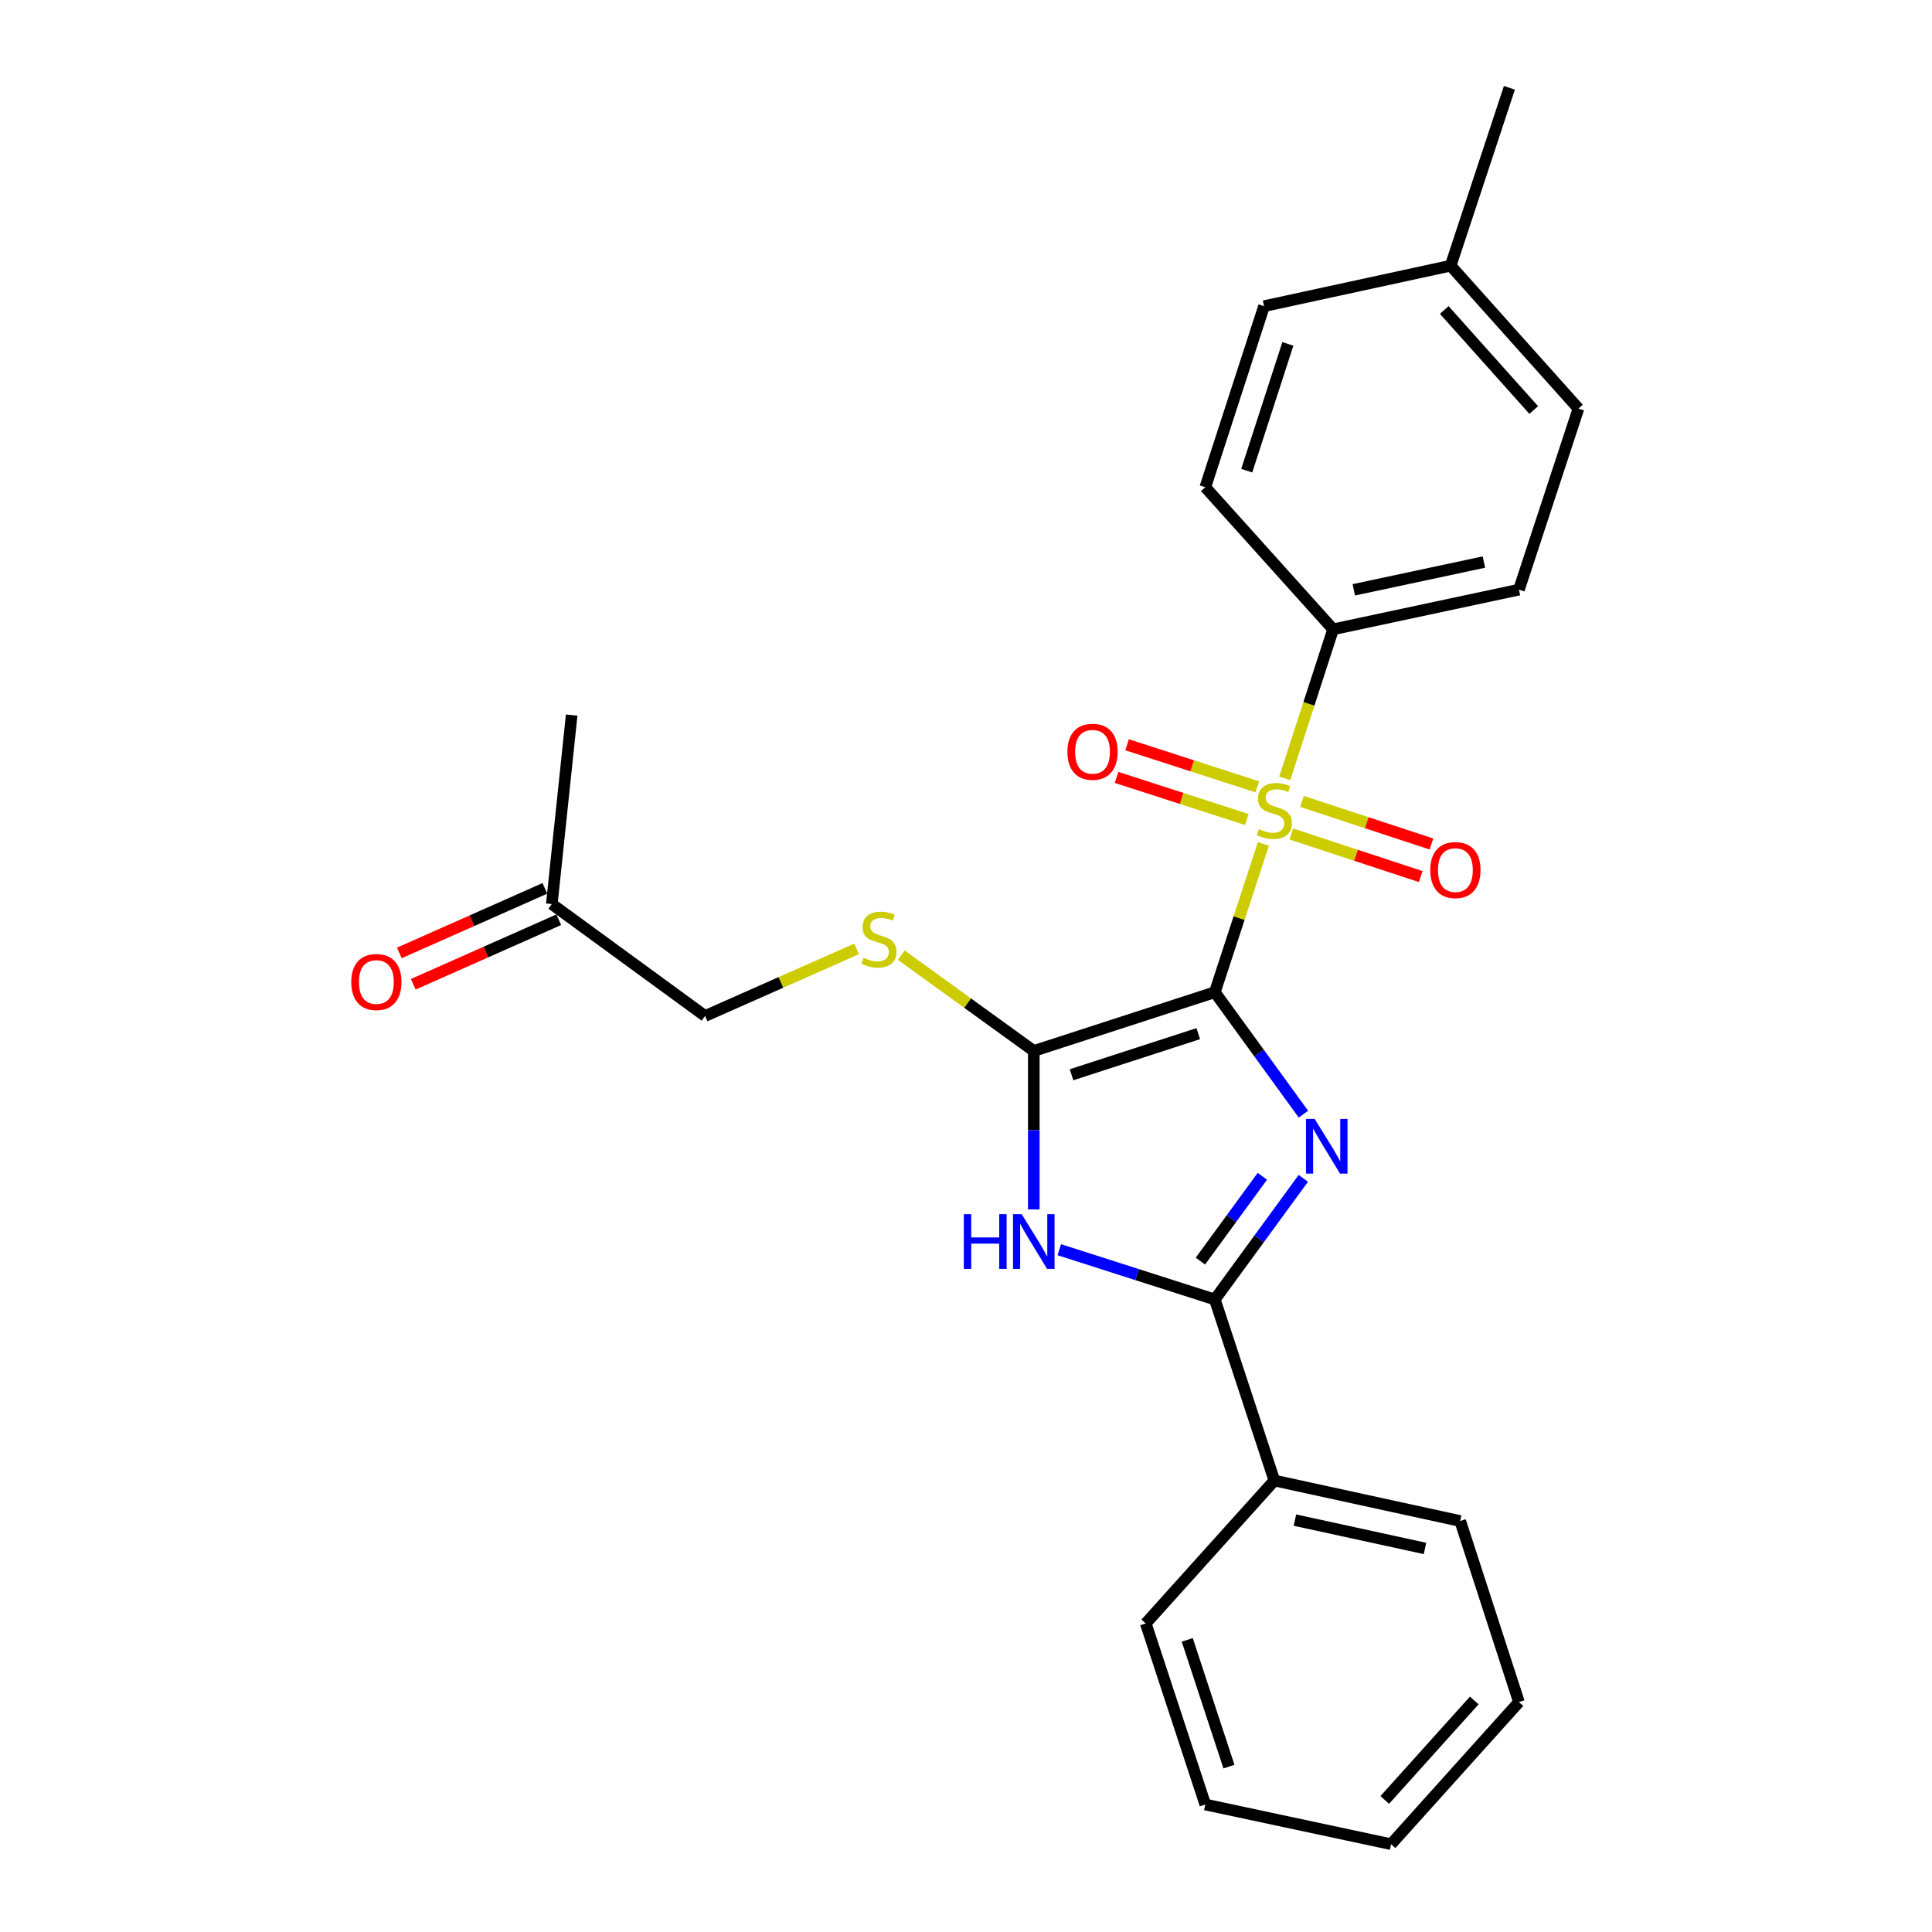 <?xml version='1.0' encoding='iso-8859-1'?>
<svg version='1.1' baseProfile='full'
              xmlns='http://www.w3.org/2000/svg'
                      xmlns:rdkit='http://www.rdkit.org/xml'
                      xmlns:xlink='http://www.w3.org/1999/xlink'
                  xml:space='preserve'
width='1000px' height='1000px' viewBox='0 0 1000 1000'>
<!-- END OF HEADER -->
<rect style='opacity:1.0;fill:#FFFFFF;stroke:none' width='1000' height='1000' x='0' y='0'> </rect>
<path class='bond-0' d='M 628.793,513.569 L 651.721,545.122' style='fill:none;fill-rule:evenodd;stroke:#000000;stroke-width:6px;stroke-linecap:butt;stroke-linejoin:miter;stroke-opacity:1' />
<path class='bond-0' d='M 651.721,545.122 L 674.649,576.676' style='fill:none;fill-rule:evenodd;stroke:#0000FF;stroke-width:6px;stroke-linecap:butt;stroke-linejoin:miter;stroke-opacity:1' />
<path class='bond-1' d='M 628.793,513.569 L 641.36,475.188' style='fill:none;fill-rule:evenodd;stroke:#000000;stroke-width:6px;stroke-linecap:butt;stroke-linejoin:miter;stroke-opacity:1' />
<path class='bond-1' d='M 641.36,475.188 L 653.927,436.807' style='fill:none;fill-rule:evenodd;stroke:#CCCC00;stroke-width:6px;stroke-linecap:butt;stroke-linejoin:miter;stroke-opacity:1' />
<path class='bond-2' d='M 628.793,513.569 L 535.089,543.972' style='fill:none;fill-rule:evenodd;stroke:#000000;stroke-width:6px;stroke-linecap:butt;stroke-linejoin:miter;stroke-opacity:1' />
<path class='bond-2' d='M 620.216,535.014 L 554.623,556.296' style='fill:none;fill-rule:evenodd;stroke:#000000;stroke-width:6px;stroke-linecap:butt;stroke-linejoin:miter;stroke-opacity:1' />
<path class='bond-3' d='M 674.592,609.915 L 651.693,641.265' style='fill:none;fill-rule:evenodd;stroke:#0000FF;stroke-width:6px;stroke-linecap:butt;stroke-linejoin:miter;stroke-opacity:1' />
<path class='bond-3' d='M 651.693,641.265 L 628.793,672.615' style='fill:none;fill-rule:evenodd;stroke:#000000;stroke-width:6px;stroke-linecap:butt;stroke-linejoin:miter;stroke-opacity:1' />
<path class='bond-3' d='M 653.389,608.85 L 637.359,630.795' style='fill:none;fill-rule:evenodd;stroke:#0000FF;stroke-width:6px;stroke-linecap:butt;stroke-linejoin:miter;stroke-opacity:1' />
<path class='bond-3' d='M 637.359,630.795 L 621.329,652.74' style='fill:none;fill-rule:evenodd;stroke:#000000;stroke-width:6px;stroke-linecap:butt;stroke-linejoin:miter;stroke-opacity:1' />
<path class='bond-5' d='M 664.99,402.868 L 677.502,364.303' style='fill:none;fill-rule:evenodd;stroke:#CCCC00;stroke-width:6px;stroke-linecap:butt;stroke-linejoin:miter;stroke-opacity:1' />
<path class='bond-5' d='M 677.502,364.303 L 690.013,325.738' style='fill:none;fill-rule:evenodd;stroke:#000000;stroke-width:6px;stroke-linecap:butt;stroke-linejoin:miter;stroke-opacity:1' />
<path class='bond-7' d='M 650.786,407.273 L 617.088,396.384' style='fill:none;fill-rule:evenodd;stroke:#CCCC00;stroke-width:6px;stroke-linecap:butt;stroke-linejoin:miter;stroke-opacity:1' />
<path class='bond-7' d='M 617.088,396.384 L 583.39,385.495' style='fill:none;fill-rule:evenodd;stroke:#FF0000;stroke-width:6px;stroke-linecap:butt;stroke-linejoin:miter;stroke-opacity:1' />
<path class='bond-7' d='M 645.328,424.164 L 611.63,413.275' style='fill:none;fill-rule:evenodd;stroke:#CCCC00;stroke-width:6px;stroke-linecap:butt;stroke-linejoin:miter;stroke-opacity:1' />
<path class='bond-7' d='M 611.63,413.275 L 577.932,402.386' style='fill:none;fill-rule:evenodd;stroke:#FF0000;stroke-width:6px;stroke-linecap:butt;stroke-linejoin:miter;stroke-opacity:1' />
<path class='bond-8' d='M 668.383,431.68 L 701.876,442.696' style='fill:none;fill-rule:evenodd;stroke:#CCCC00;stroke-width:6px;stroke-linecap:butt;stroke-linejoin:miter;stroke-opacity:1' />
<path class='bond-8' d='M 701.876,442.696 L 735.369,453.713' style='fill:none;fill-rule:evenodd;stroke:#FF0000;stroke-width:6px;stroke-linecap:butt;stroke-linejoin:miter;stroke-opacity:1' />
<path class='bond-8' d='M 673.929,414.818 L 707.422,425.834' style='fill:none;fill-rule:evenodd;stroke:#CCCC00;stroke-width:6px;stroke-linecap:butt;stroke-linejoin:miter;stroke-opacity:1' />
<path class='bond-8' d='M 707.422,425.834 L 740.915,436.851' style='fill:none;fill-rule:evenodd;stroke:#FF0000;stroke-width:6px;stroke-linecap:butt;stroke-linejoin:miter;stroke-opacity:1' />
<path class='bond-4' d='M 535.089,543.972 L 535.089,584.982' style='fill:none;fill-rule:evenodd;stroke:#000000;stroke-width:6px;stroke-linecap:butt;stroke-linejoin:miter;stroke-opacity:1' />
<path class='bond-4' d='M 535.089,584.982 L 535.089,625.991' style='fill:none;fill-rule:evenodd;stroke:#0000FF;stroke-width:6px;stroke-linecap:butt;stroke-linejoin:miter;stroke-opacity:1' />
<path class='bond-6' d='M 535.089,543.972 L 500.793,519.176' style='fill:none;fill-rule:evenodd;stroke:#000000;stroke-width:6px;stroke-linecap:butt;stroke-linejoin:miter;stroke-opacity:1' />
<path class='bond-6' d='M 500.793,519.176 L 466.497,494.379' style='fill:none;fill-rule:evenodd;stroke:#CCCC00;stroke-width:6px;stroke-linecap:butt;stroke-linejoin:miter;stroke-opacity:1' />
<path class='bond-9' d='M 628.793,672.615 L 659.61,766.319' style='fill:none;fill-rule:evenodd;stroke:#000000;stroke-width:6px;stroke-linecap:butt;stroke-linejoin:miter;stroke-opacity:1' />
<path class='bond-25' d='M 628.793,672.615 L 588.541,659.729' style='fill:none;fill-rule:evenodd;stroke:#000000;stroke-width:6px;stroke-linecap:butt;stroke-linejoin:miter;stroke-opacity:1' />
<path class='bond-25' d='M 588.541,659.729 L 548.289,646.843' style='fill:none;fill-rule:evenodd;stroke:#0000FF;stroke-width:6px;stroke-linecap:butt;stroke-linejoin:miter;stroke-opacity:1' />
<path class='bond-10' d='M 690.013,325.738 L 786.202,305.196' style='fill:none;fill-rule:evenodd;stroke:#000000;stroke-width:6px;stroke-linecap:butt;stroke-linejoin:miter;stroke-opacity:1' />
<path class='bond-10' d='M 700.734,305.297 L 768.067,290.918' style='fill:none;fill-rule:evenodd;stroke:#000000;stroke-width:6px;stroke-linecap:butt;stroke-linejoin:miter;stroke-opacity:1' />
<path class='bond-11' d='M 690.013,325.738 L 623.862,252.191' style='fill:none;fill-rule:evenodd;stroke:#000000;stroke-width:6px;stroke-linecap:butt;stroke-linejoin:miter;stroke-opacity:1' />
<path class='bond-14' d='M 443.404,491.136 L 404.177,508.507' style='fill:none;fill-rule:evenodd;stroke:#CCCC00;stroke-width:6px;stroke-linecap:butt;stroke-linejoin:miter;stroke-opacity:1' />
<path class='bond-14' d='M 404.177,508.507 L 364.949,525.877' style='fill:none;fill-rule:evenodd;stroke:#000000;stroke-width:6px;stroke-linecap:butt;stroke-linejoin:miter;stroke-opacity:1' />
<path class='bond-18' d='M 659.61,766.319 L 755.789,787.275' style='fill:none;fill-rule:evenodd;stroke:#000000;stroke-width:6px;stroke-linecap:butt;stroke-linejoin:miter;stroke-opacity:1' />
<path class='bond-18' d='M 670.258,786.806 L 737.584,801.475' style='fill:none;fill-rule:evenodd;stroke:#000000;stroke-width:6px;stroke-linecap:butt;stroke-linejoin:miter;stroke-opacity:1' />
<path class='bond-19' d='M 659.61,766.319 L 593.035,840.28' style='fill:none;fill-rule:evenodd;stroke:#000000;stroke-width:6px;stroke-linecap:butt;stroke-linejoin:miter;stroke-opacity:1' />
<path class='bond-15' d='M 786.202,305.196 L 817.009,211.483' style='fill:none;fill-rule:evenodd;stroke:#000000;stroke-width:6px;stroke-linecap:butt;stroke-linejoin:miter;stroke-opacity:1' />
<path class='bond-16' d='M 623.862,252.191 L 654.275,158.467' style='fill:none;fill-rule:evenodd;stroke:#000000;stroke-width:6px;stroke-linecap:butt;stroke-linejoin:miter;stroke-opacity:1' />
<path class='bond-16' d='M 645.308,243.611 L 666.597,178.004' style='fill:none;fill-rule:evenodd;stroke:#000000;stroke-width:6px;stroke-linecap:butt;stroke-linejoin:miter;stroke-opacity:1' />
<path class='bond-12' d='M 213.891,509.46 L 251.551,492.757' style='fill:none;fill-rule:evenodd;stroke:#FF0000;stroke-width:6px;stroke-linecap:butt;stroke-linejoin:miter;stroke-opacity:1' />
<path class='bond-12' d='M 251.551,492.757 L 289.212,476.053' style='fill:none;fill-rule:evenodd;stroke:#000000;stroke-width:6px;stroke-linecap:butt;stroke-linejoin:miter;stroke-opacity:1' />
<path class='bond-12' d='M 206.694,493.234 L 244.354,476.531' style='fill:none;fill-rule:evenodd;stroke:#FF0000;stroke-width:6px;stroke-linecap:butt;stroke-linejoin:miter;stroke-opacity:1' />
<path class='bond-12' d='M 244.354,476.531 L 282.015,459.827' style='fill:none;fill-rule:evenodd;stroke:#000000;stroke-width:6px;stroke-linecap:butt;stroke-linejoin:miter;stroke-opacity:1' />
<path class='bond-13' d='M 285.613,467.94 L 364.949,525.877' style='fill:none;fill-rule:evenodd;stroke:#000000;stroke-width:6px;stroke-linecap:butt;stroke-linejoin:miter;stroke-opacity:1' />
<path class='bond-20' d='M 285.613,467.94 L 295.899,370.124' style='fill:none;fill-rule:evenodd;stroke:#000000;stroke-width:6px;stroke-linecap:butt;stroke-linejoin:miter;stroke-opacity:1' />
<path class='bond-26' d='M 817.009,211.483 L 750.849,137.521' style='fill:none;fill-rule:evenodd;stroke:#000000;stroke-width:6px;stroke-linecap:butt;stroke-linejoin:miter;stroke-opacity:1' />
<path class='bond-26' d='M 793.855,212.223 L 747.543,160.45' style='fill:none;fill-rule:evenodd;stroke:#000000;stroke-width:6px;stroke-linecap:butt;stroke-linejoin:miter;stroke-opacity:1' />
<path class='bond-17' d='M 654.275,158.467 L 750.849,137.521' style='fill:none;fill-rule:evenodd;stroke:#000000;stroke-width:6px;stroke-linecap:butt;stroke-linejoin:miter;stroke-opacity:1' />
<path class='bond-21' d='M 750.849,137.521 L 781.261,45.455' style='fill:none;fill-rule:evenodd;stroke:#000000;stroke-width:6px;stroke-linecap:butt;stroke-linejoin:miter;stroke-opacity:1' />
<path class='bond-23' d='M 755.789,787.275 L 786.202,880.989' style='fill:none;fill-rule:evenodd;stroke:#000000;stroke-width:6px;stroke-linecap:butt;stroke-linejoin:miter;stroke-opacity:1' />
<path class='bond-22' d='M 593.035,840.28 L 623.862,934.004' style='fill:none;fill-rule:evenodd;stroke:#000000;stroke-width:6px;stroke-linecap:butt;stroke-linejoin:miter;stroke-opacity:1' />
<path class='bond-22' d='M 614.521,848.793 L 636.1,914.399' style='fill:none;fill-rule:evenodd;stroke:#000000;stroke-width:6px;stroke-linecap:butt;stroke-linejoin:miter;stroke-opacity:1' />
<path class='bond-24' d='M 623.862,934.004 L 720.022,954.545' style='fill:none;fill-rule:evenodd;stroke:#000000;stroke-width:6px;stroke-linecap:butt;stroke-linejoin:miter;stroke-opacity:1' />
<path class='bond-27' d='M 786.202,880.989 L 720.022,954.545' style='fill:none;fill-rule:evenodd;stroke:#000000;stroke-width:6px;stroke-linecap:butt;stroke-linejoin:miter;stroke-opacity:1' />
<path class='bond-27' d='M 763.079,880.15 L 716.753,931.639' style='fill:none;fill-rule:evenodd;stroke:#000000;stroke-width:6px;stroke-linecap:butt;stroke-linejoin:miter;stroke-opacity:1' />
<path  class='atom-1' d='M 680.469 579.14
L 689.749 594.14
Q 690.669 595.62, 692.149 598.3
Q 693.629 600.98, 693.709 601.14
L 693.709 579.14
L 697.469 579.14
L 697.469 607.46
L 693.589 607.46
L 683.629 591.06
Q 682.469 589.14, 681.229 586.94
Q 680.029 584.74, 679.669 584.06
L 679.669 607.46
L 675.989 607.46
L 675.989 579.14
L 680.469 579.14
' fill='#0000FF'/>
<path  class='atom-2' d='M 651.61 429.171
Q 651.93 429.291, 653.25 429.851
Q 654.57 430.411, 656.01 430.771
Q 657.49 431.091, 658.93 431.091
Q 661.61 431.091, 663.17 429.811
Q 664.73 428.491, 664.73 426.211
Q 664.73 424.651, 663.93 423.691
Q 663.17 422.731, 661.97 422.211
Q 660.77 421.691, 658.77 421.091
Q 656.25 420.331, 654.73 419.611
Q 653.25 418.891, 652.17 417.371
Q 651.13 415.851, 651.13 413.291
Q 651.13 409.731, 653.53 407.531
Q 655.97 405.331, 660.77 405.331
Q 664.05 405.331, 667.77 406.891
L 666.85 409.971
Q 663.45 408.571, 660.89 408.571
Q 658.13 408.571, 656.61 409.731
Q 655.09 410.851, 655.13 412.811
Q 655.13 414.331, 655.89 415.251
Q 656.69 416.171, 657.81 416.691
Q 658.97 417.211, 660.89 417.811
Q 663.45 418.611, 664.97 419.411
Q 666.49 420.211, 667.57 421.851
Q 668.69 423.451, 668.69 426.211
Q 668.69 430.131, 666.05 432.251
Q 663.45 434.331, 659.09 434.331
Q 656.57 434.331, 654.65 433.771
Q 652.77 433.251, 650.53 432.331
L 651.61 429.171
' fill='#CCCC00'/>
<path  class='atom-5' d='M 498.869 628.457
L 502.709 628.457
L 502.709 640.497
L 517.189 640.497
L 517.189 628.457
L 521.029 628.457
L 521.029 656.777
L 517.189 656.777
L 517.189 643.697
L 502.709 643.697
L 502.709 656.777
L 498.869 656.777
L 498.869 628.457
' fill='#0000FF'/>
<path  class='atom-5' d='M 528.829 628.457
L 538.109 643.457
Q 539.029 644.937, 540.509 647.617
Q 541.989 650.297, 542.069 650.457
L 542.069 628.457
L 545.829 628.457
L 545.829 656.777
L 541.949 656.777
L 531.989 640.377
Q 530.829 638.457, 529.589 636.257
Q 528.389 634.057, 528.029 633.377
L 528.029 656.777
L 524.349 656.777
L 524.349 628.457
L 528.829 628.457
' fill='#0000FF'/>
<path  class='atom-7' d='M 446.945 495.746
Q 447.265 495.866, 448.585 496.426
Q 449.905 496.986, 451.345 497.346
Q 452.825 497.666, 454.265 497.666
Q 456.945 497.666, 458.505 496.386
Q 460.065 495.066, 460.065 492.786
Q 460.065 491.226, 459.265 490.266
Q 458.505 489.306, 457.305 488.786
Q 456.105 488.266, 454.105 487.666
Q 451.585 486.906, 450.065 486.186
Q 448.585 485.466, 447.505 483.946
Q 446.465 482.426, 446.465 479.866
Q 446.465 476.306, 448.865 474.106
Q 451.305 471.906, 456.105 471.906
Q 459.385 471.906, 463.105 473.466
L 462.185 476.546
Q 458.785 475.146, 456.225 475.146
Q 453.465 475.146, 451.945 476.306
Q 450.425 477.426, 450.465 479.386
Q 450.465 480.906, 451.225 481.826
Q 452.025 482.746, 453.145 483.266
Q 454.305 483.786, 456.225 484.386
Q 458.785 485.186, 460.305 485.986
Q 461.825 486.786, 462.905 488.426
Q 464.025 490.026, 464.025 492.786
Q 464.025 496.706, 461.385 498.826
Q 458.785 500.906, 454.425 500.906
Q 451.905 500.906, 449.985 500.346
Q 448.105 499.826, 445.865 498.906
L 446.945 495.746
' fill='#CCCC00'/>
<path  class='atom-8' d='M 552.492 389.119
Q 552.492 382.319, 555.852 378.519
Q 559.212 374.719, 565.492 374.719
Q 571.772 374.719, 575.132 378.519
Q 578.492 382.319, 578.492 389.119
Q 578.492 395.999, 575.092 399.919
Q 571.692 403.799, 565.492 403.799
Q 559.252 403.799, 555.852 399.919
Q 552.492 396.039, 552.492 389.119
M 565.492 400.599
Q 569.812 400.599, 572.132 397.719
Q 574.492 394.799, 574.492 389.119
Q 574.492 383.559, 572.132 380.759
Q 569.812 377.919, 565.492 377.919
Q 561.172 377.919, 558.812 380.719
Q 556.492 383.519, 556.492 389.119
Q 556.492 394.839, 558.812 397.719
Q 561.172 400.599, 565.492 400.599
' fill='#FF0000'/>
<path  class='atom-9' d='M 740.304 450.349
Q 740.304 443.549, 743.664 439.749
Q 747.024 435.949, 753.304 435.949
Q 759.584 435.949, 762.944 439.749
Q 766.304 443.549, 766.304 450.349
Q 766.304 457.229, 762.904 461.149
Q 759.504 465.029, 753.304 465.029
Q 747.064 465.029, 743.664 461.149
Q 740.304 457.269, 740.304 450.349
M 753.304 461.829
Q 757.624 461.829, 759.944 458.949
Q 762.304 456.029, 762.304 450.349
Q 762.304 444.789, 759.944 441.989
Q 757.624 439.149, 753.304 439.149
Q 748.984 439.149, 746.624 441.949
Q 744.304 444.749, 744.304 450.349
Q 744.304 456.069, 746.624 458.949
Q 748.984 461.829, 753.304 461.829
' fill='#FF0000'/>
<path  class='atom-13' d='M 181.809 508.295
Q 181.809 501.495, 185.169 497.695
Q 188.529 493.895, 194.809 493.895
Q 201.089 493.895, 204.449 497.695
Q 207.809 501.495, 207.809 508.295
Q 207.809 515.175, 204.409 519.095
Q 201.009 522.975, 194.809 522.975
Q 188.569 522.975, 185.169 519.095
Q 181.809 515.215, 181.809 508.295
M 194.809 519.775
Q 199.129 519.775, 201.449 516.895
Q 203.809 513.975, 203.809 508.295
Q 203.809 502.735, 201.449 499.935
Q 199.129 497.095, 194.809 497.095
Q 190.489 497.095, 188.129 499.895
Q 185.809 502.695, 185.809 508.295
Q 185.809 514.015, 188.129 516.895
Q 190.489 519.775, 194.809 519.775
' fill='#FF0000'/>
</svg>
